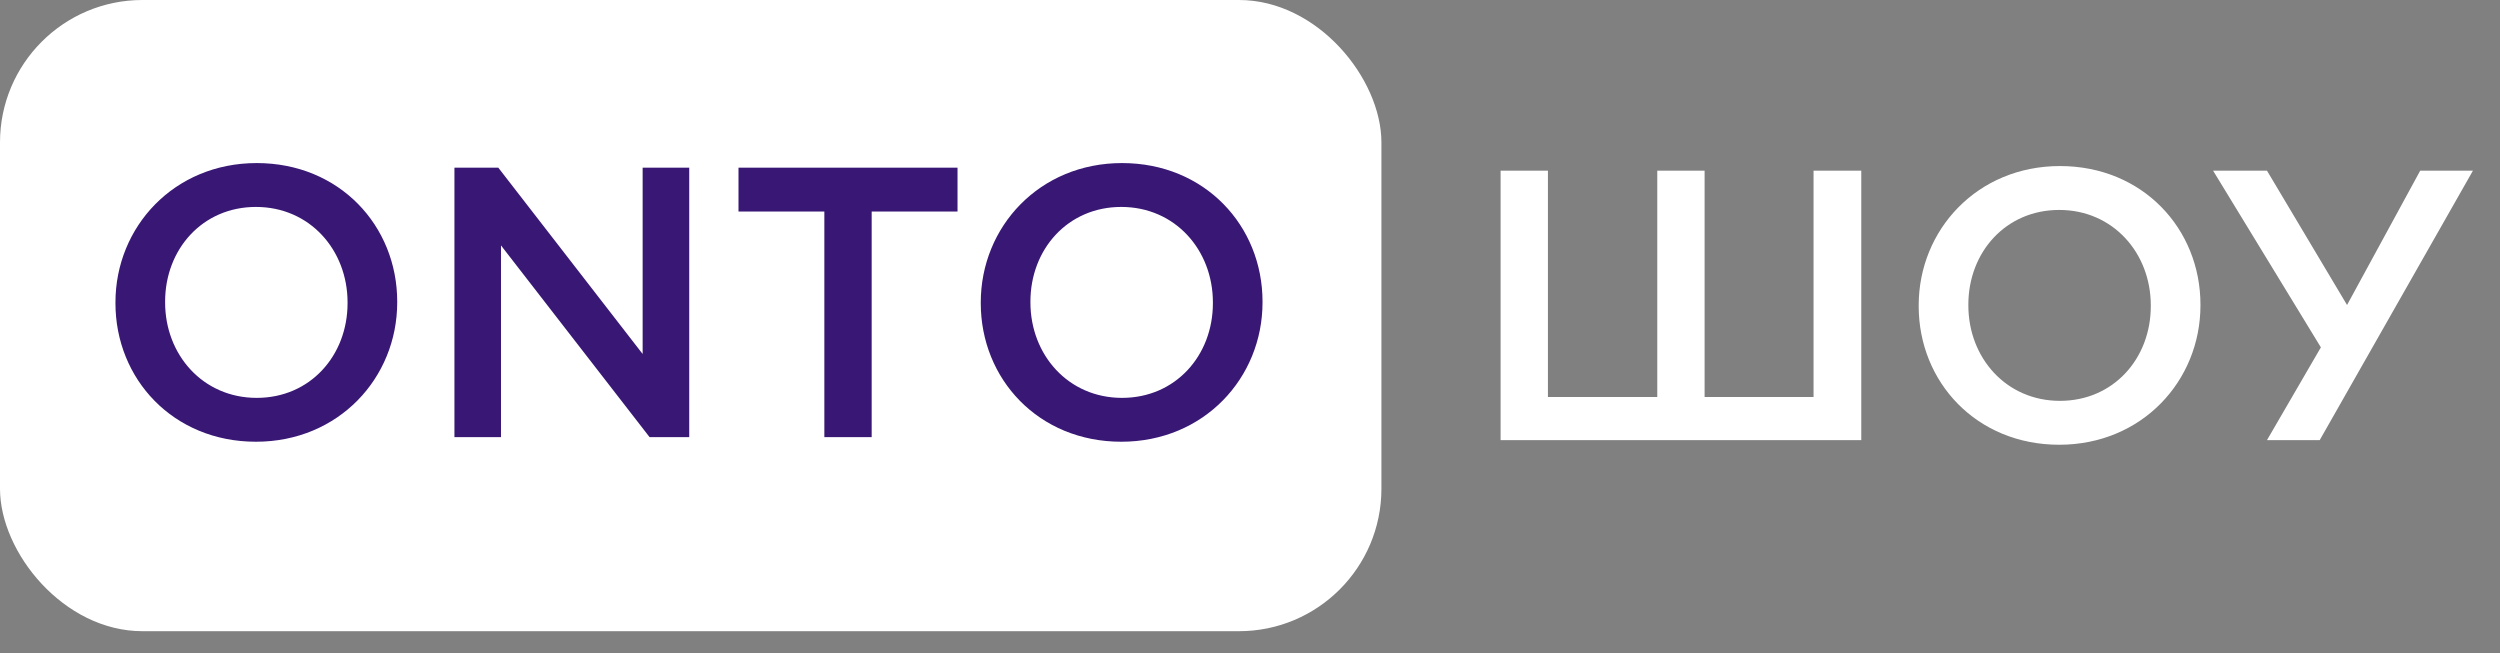 <?xml version="1.0" encoding="UTF-8"?> <svg xmlns="http://www.w3.org/2000/svg" width="88" height="23" viewBox="0 0 88 23" fill="none"><rect x="0" y="0" width="88" height="23" fill="#808080" stroke="none"/><rect width="48.626" height="22.218" rx="5.014" fill="white"></rect><path d="M9.009 15.549C6.096 15.549 4.064 13.341 4.064 10.672V10.645C4.064 7.989 6.123 5.74 9.037 5.74C11.95 5.74 13.982 7.948 13.982 10.617V10.645C13.982 13.3 11.922 15.549 9.009 15.549ZM9.037 14.005C10.92 14.005 12.234 12.514 12.234 10.672V10.645C12.234 8.802 10.906 7.284 9.009 7.284C7.126 7.284 5.812 8.775 5.812 10.617V10.645C5.812 12.487 7.14 14.005 9.037 14.005ZM15.996 15.387V5.902H17.54L22.621 12.46V5.902H24.261V15.387H22.865L17.635 8.639V15.387H15.996ZM29.017 15.387V7.447H25.995V5.902H33.705V7.447H30.683V15.387H29.017ZM39.469 15.549C36.556 15.549 34.523 13.341 34.523 10.672V10.645C34.523 7.989 36.583 5.74 39.496 5.74C42.409 5.74 44.441 7.948 44.441 10.617V10.645C44.441 13.3 42.382 15.549 39.469 15.549ZM39.496 14.005C41.379 14.005 42.694 12.514 42.694 10.672V10.645C42.694 8.802 41.366 7.284 39.469 7.284C37.585 7.284 36.271 8.775 36.271 10.617V10.645C36.271 12.487 37.599 14.005 39.496 14.005Z" fill="#391875"></path><path d="M52.821 15.492V6.008H54.487V13.975H58.336V6.008H60.002V13.975H63.837V6.008H65.517V15.492H52.821ZM72.484 15.655C69.57 15.655 67.538 13.446 67.538 10.777V10.75C67.538 8.094 69.597 5.845 72.511 5.845C75.424 5.845 77.456 8.054 77.456 10.723V10.75C77.456 13.406 75.397 15.655 72.484 15.655ZM72.511 14.11C74.394 14.11 75.708 12.62 75.708 10.777V10.75C75.708 8.907 74.38 7.39 72.484 7.39C70.6 7.39 69.286 8.88 69.286 10.723V10.75C69.286 12.593 70.614 14.11 72.511 14.11ZM81.654 15.492H79.798L81.695 12.227L77.901 6.008H79.798L82.616 10.736L85.191 6.008H87.047L81.654 15.492Z" fill="white"></path></svg> 